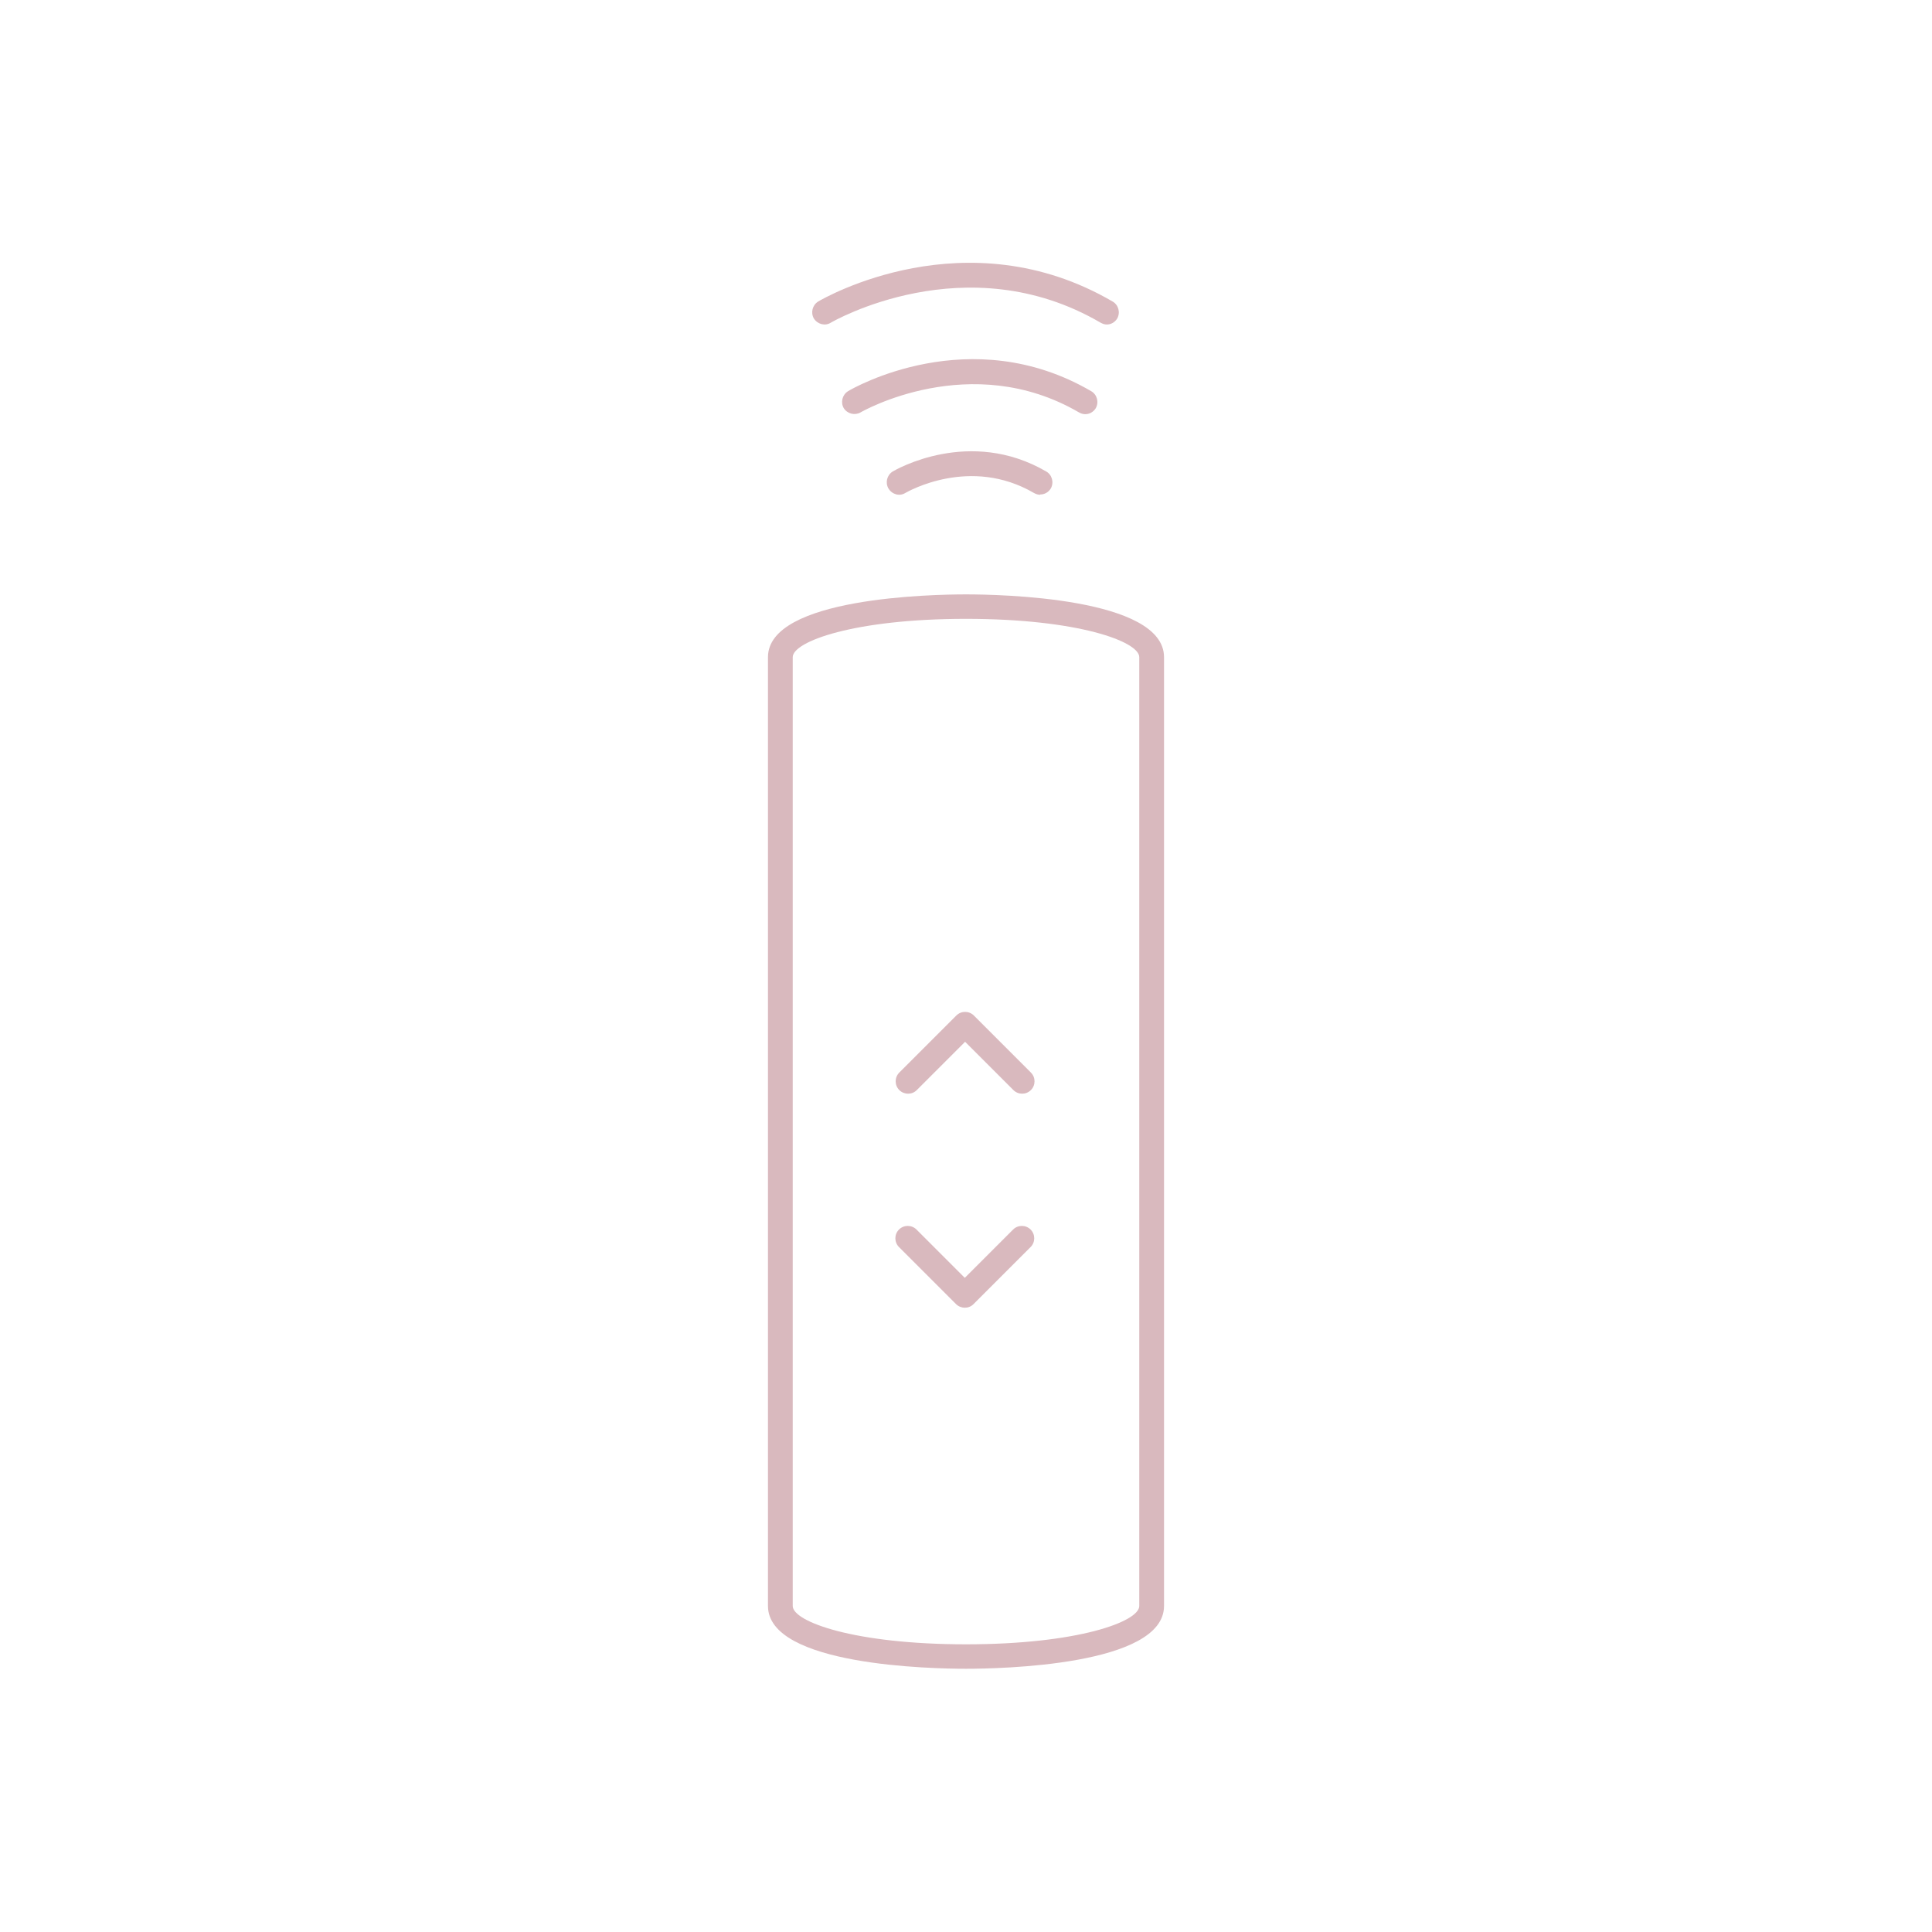 <?xml version="1.0" encoding="UTF-8"?> <svg xmlns="http://www.w3.org/2000/svg" id="Betjening" viewBox="0 0 64 64"><defs><style> .cls-1 { fill: #d9b9be; } </style></defs><g><path class="cls-1" d="M32,55.28c-1.1,0-6.56-.1-6.56-2.08v-31.43c0-1.98,5.46-2.08,6.56-2.08s6.56.1,6.56,2.08v31.43c0,1.98-5.46,2.08-6.56,2.08ZM32,20.5c-3.7,0-5.74.75-5.74,1.27v31.43c0,.52,2.04,1.27,5.74,1.27s5.74-.75,5.74-1.27v-31.43c0-.52-2.04-1.27-5.74-1.27Z"></path><path class="cls-1" d="M31.96,43.32c-.1,0-.21-.04-.29-.12l-1.89-1.89c-.16-.16-.16-.42,0-.58.16-.16.42-.16.58,0l1.6,1.6,1.6-1.6c.16-.16.42-.16.58,0,.16.16.16.42,0,.58l-1.89,1.89c-.08.08-.18.12-.29.12Z"></path><path class="cls-1" d="M30.08,36.23c-.1,0-.21-.04-.29-.12-.16-.16-.16-.42,0-.58l1.89-1.89c.16-.16.42-.16.58,0l1.89,1.89c.16.16.16.42,0,.58-.16.16-.42.16-.58,0l-1.6-1.6-1.6,1.6c-.08.08-.18.12-.29.12Z"></path></g><path class="cls-1" d="M35.95,13.72c-.07,0-.14-.02-.21-.06-3.59-2.09-7.2-.02-7.23,0-.19.11-.44.05-.56-.14-.11-.19-.05-.44.14-.56.16-.1,4.05-2.34,8.06,0,.19.11.26.36.15.56-.08.13-.21.2-.35.2Z"></path><path class="cls-1" d="M36.67,10.75c-.07,0-.14-.02-.21-.06-4.45-2.6-8.89-.03-8.94,0-.19.12-.44.05-.56-.14-.11-.19-.05-.44.14-.56.2-.12,4.91-2.83,9.76,0,.19.11.26.36.15.56-.08.13-.21.2-.35.2Z"></path><path class="cls-1" d="M34.46,16.39c-.07,0-.14-.02-.21-.06-2.11-1.23-4.17-.05-4.26,0-.19.12-.44.05-.56-.15-.11-.19-.05-.44.14-.56.1-.06,2.55-1.48,5.09,0,.19.11.26.36.15.56-.08.13-.21.2-.35.2Z"></path></svg> 
